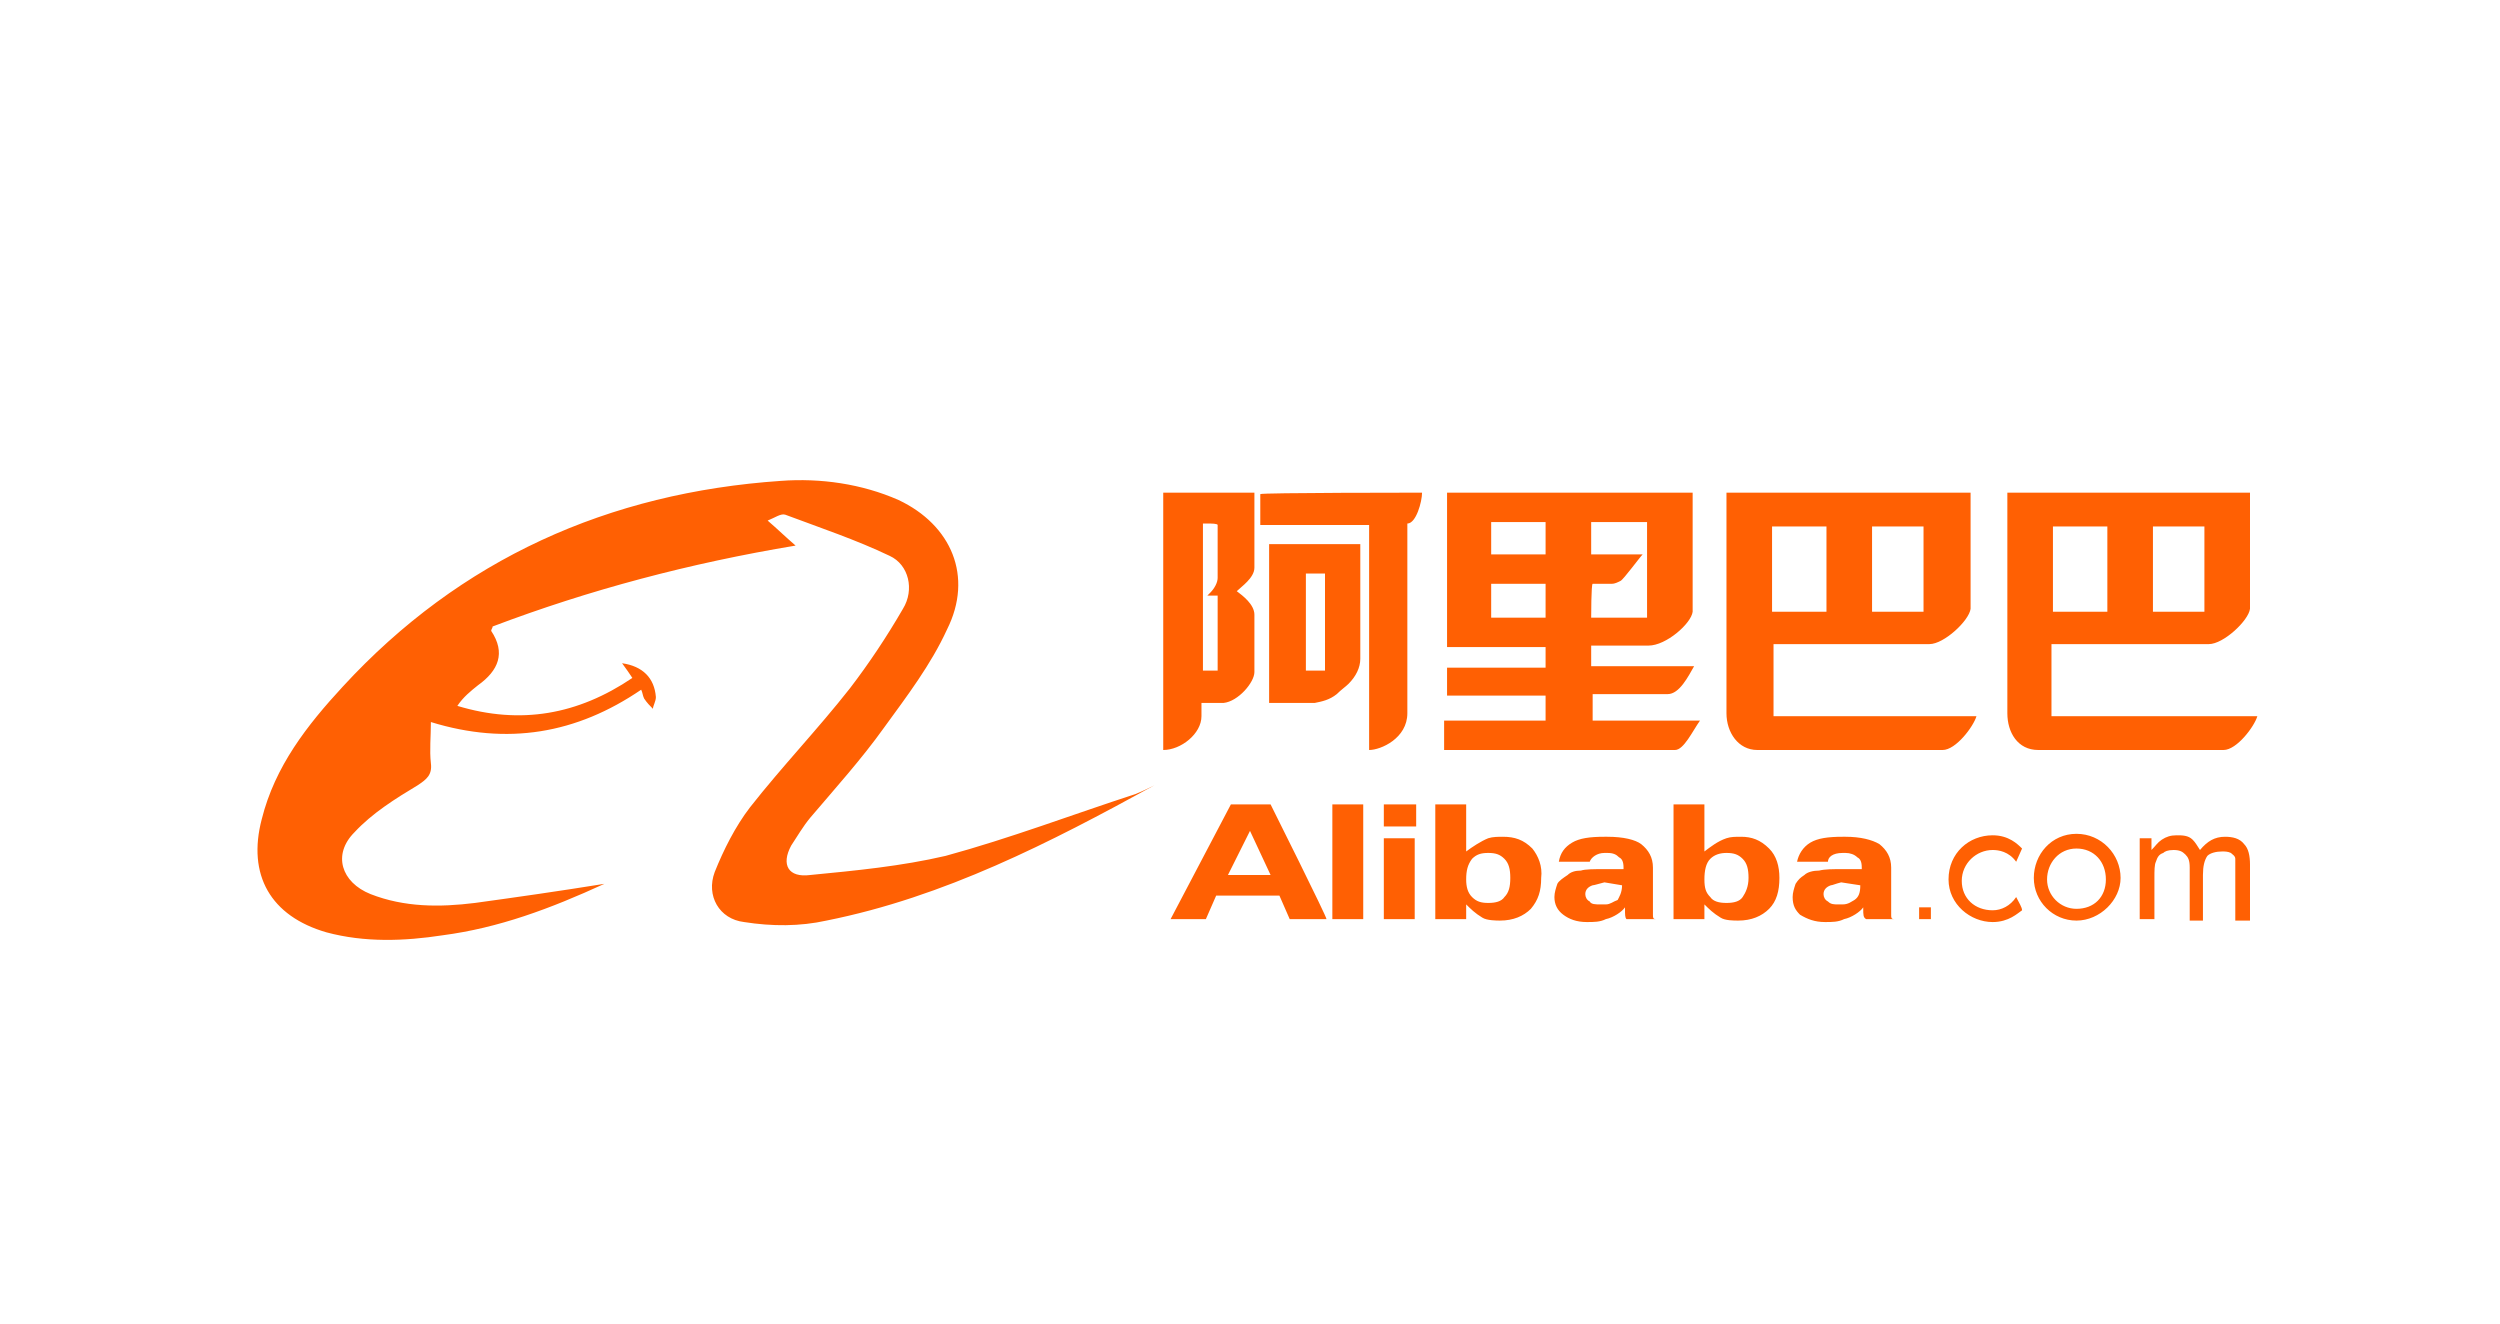 <?xml version="1.0" encoding="utf-8"?>
<!-- Generator: Adobe Illustrator 22.0.1, SVG Export Plug-In . SVG Version: 6.00 Build 0)  -->
<svg version="1.0" id="图层_1" xmlns="http://www.w3.org/2000/svg" xmlns:xlink="http://www.w3.org/1999/xlink" x="0px" y="0px"
	 viewBox="0 0 170 90" style="enable-background:new 0 0 170 90;" xml:space="preserve">
<style type="text/css">
	.st0{fill:#FF6003;}
</style>
<path class="st0" d="M89.4,37h3.1v7.8c0,0.6-0.3,1.2-0.8,1.7c-0.2,0.2-0.5,0.4-0.8,0.7c-0.5,0.4-1,0.5-1.5,0.6h-3.1V37
	C86.3,37,89.4,37,89.4,37z M88.8,39v6.6h1.3V39H88.8z M85.3,33.5v5.1c0,0.7-0.9,1.3-1.2,1.6c0.4,0.3,1.2,0.9,1.2,1.6v3.9
	c0,0.7-1.1,2-2.1,2.1h-1.5v0.9c0,1.2-1.4,2.3-2.6,2.3V33.5H85.3z M82.3,35.6h-0.5v10h1v-5.1h-0.8c0,0,0.1,0,0.1,0c0,0,0,0,0,0
	l0.2-0.2l0,0c0.3-0.3,0.5-0.7,0.5-1v-3.6C82.8,35.6,82.3,35.6,82.3,35.6z M96.7,33.5c0,0.6-0.4,2.1-1,2.1v12.9
	c0,1.7-1.8,2.5-2.6,2.5V35.7h-7.4v-2.1C85.7,33.5,96.7,33.5,96.7,33.5z M115.6,49c-0.5,0.7-1.1,2-1.7,2H98.2v-2h6.9v-1.7h-6.7v-1.9
	h6.7v-1.4h-6.7V33.5h16.7v8.1c-0.1,0.8-1.8,2.3-3,2.3h-3.9v1.4h7c-0.4,0.7-1,1.9-1.8,1.9h-5.1V49L115.6,49
	C115.6,49,115.6,49,115.6,49z M108.2,42h3.8v-6.5h-3.8v2.2h3.5c-0.2,0.2-1.3,1.7-1.5,1.8h0c-0.2,0.1-0.4,0.2-0.6,0.2h-1.3
	C108.2,39.7,108.2,42,108.2,42z M105.1,39.7h-3.7V42h3.7V39.7z M105.1,35.5h-3.7v2.2h3.7V35.5z M134.4,48.7
	c-0.2,0.7-1.4,2.3-2.3,2.3h-12.6c-1.3,0-2.1-1.2-2.1-2.5v-15h16.6v7.9c-0.1,0.8-1.8,2.4-2.8,2.4h-10.6v4.9H134.4L134.4,48.7z
	 M127.3,41.6h3.5v-5.8h-3.5V41.6z M120.5,41.6h3.7v-5.8h-3.7V41.6z M153.5,48.7c-0.2,0.7-1.4,2.3-2.3,2.3h-12.6
	c-1.4,0-2.1-1.2-2.1-2.5v-15H153v7.9c-0.1,0.8-1.8,2.4-2.8,2.4h-10.7v4.9H153.5L153.5,48.7z M146.4,41.6h3.5v-5.8h-3.5V41.6z
	 M139.6,41.6h3.7v-5.8h-3.7V41.6z M78.5,53.4c-7.1,3.9-14.3,7.6-22.3,9.2c-1.8,0.4-3.7,0.4-5.6,0.1c-1.7-0.2-2.6-1.8-2-3.4
	c0.6-1.5,1.4-3.1,2.4-4.4c2.2-2.8,4.6-5.3,6.8-8.1c1.3-1.7,2.5-3.5,3.6-5.4c0.8-1.3,0.4-3-0.9-3.6c-2.3-1.1-4.7-1.9-7.1-2.8
	c-0.3-0.1-0.7,0.2-1.2,0.4c0.7,0.6,1.2,1.1,1.9,1.7c-7.2,1.2-14,3-20.6,5.5c0,0.1-0.1,0.2-0.1,0.3c1,1.5,0.5,2.7-0.9,3.7
	c-0.5,0.4-1,0.8-1.4,1.4c4.3,1.3,8.2,0.6,11.9-1.9c-0.2-0.3-0.4-0.6-0.7-1c1.4,0.2,2.2,1,2.3,2.3c0,0.3-0.2,0.6-0.2,0.8
	c-0.2-0.2-0.4-0.4-0.6-0.7c-0.1-0.2-0.1-0.4-0.2-0.6c-4.4,3-9.1,3.8-14.3,2.2c0,1-0.1,1.9,0,2.8c0.1,0.8-0.3,1.1-0.9,1.5
	c-1.5,0.9-3.1,1.9-4.3,3.2c-1.5,1.5-0.9,3.4,1.1,4.2c2.3,0.9,4.7,0.9,7.1,0.6c2.9-0.4,5.7-0.8,8.8-1.3c-3.7,1.7-7.2,3-11,3.5
	c-2.6,0.4-5.3,0.5-7.9-0.2c-3.8-1.1-5.4-3.9-4.4-7.7c0.9-3.6,3.1-6.4,5.5-9c8-8.7,18.1-13.2,29.8-14c2.7-0.2,5.5,0.2,8,1.3
	c3.6,1.7,5.1,5.2,3.3,8.8c-1.1,2.4-2.7,4.5-4.3,6.7c-1.5,2.1-3.3,4.1-5,6.1c-0.5,0.6-0.9,1.3-1.3,1.9c-0.7,1.3-0.2,2.2,1.3,2
	c3.1-0.3,6.2-0.6,9.2-1.3c4.4-1.2,8.6-2.8,12.9-4.2C77.7,53.8,78.1,53.6,78.5,53.4z M94.1,62.5V57h2.1v5.5H94.1z M94.1,56.2v-1.5
	h2.2v1.5H94.1z M90.6,62.5v-7.8h2.1v7.8H90.6z M145.5,62.5V57h0.8v0.8c0.3-0.3,0.4-0.5,0.7-0.7c0.3-0.2,0.6-0.3,1-0.3s0.8,0,1.1,0.3
	c0.2,0.2,0.3,0.4,0.5,0.7c0.5-0.6,1-0.9,1.7-0.9c0.5,0,1,0.1,1.3,0.5c0.3,0.3,0.4,0.8,0.4,1.4v3.8H152v-3.4c0-0.4,0-0.7,0-0.8
	c0-0.2-0.2-0.3-0.3-0.4c-0.2-0.1-0.4-0.1-0.6-0.1c-0.4,0-0.8,0.1-1,0.3c-0.2,0.3-0.3,0.7-0.3,1.3v3.1h-0.9V59c0-0.5-0.1-0.7-0.3-0.9
	c-0.2-0.2-0.4-0.3-0.8-0.3s-0.6,0.1-0.7,0.2c-0.3,0.1-0.4,0.3-0.5,0.6c-0.1,0.2-0.1,0.6-0.1,1.1v2.8
	C146.5,62.5,145.5,62.5,145.5,62.5z M137.5,61.9c-0.3,0.2-0.9,0.8-2,0.8c-1.5,0-3-1.2-3-2.9c0-1.8,1.4-3,3-3c1.1,0,1.7,0.6,2,0.9
	c-0.1,0.2-0.3,0.7-0.4,0.9c-0.5-0.7-1.2-0.8-1.6-0.8c-1.1,0-2.1,0.9-2.1,2.1s0.9,2,2.1,2c0.6,0,1.2-0.3,1.6-0.9
	C137.3,61.4,137.5,61.7,137.5,61.9z M130.5,61.7h0.8v0.8h-0.8V61.7z M86.4,54.7h-2.7l-4.1,7.8h2.4l0.7-1.6h4.3l0.7,1.6h2.5
	C90.3,62.5,86.4,54.7,86.4,54.7z M83.5,59.5l1.5-3l1.4,3C86.3,59.5,83.5,59.5,83.5,59.5z M104.2,57.7c-0.6-0.6-1.2-0.8-2-0.8
	c-0.3,0-0.7,0-1,0.1c-0.5,0.2-1.1,0.6-1.5,0.9v-3.2h-2.1v7.2c0,0.2,0,0.4,0,0.6h2.1c0-0.1,0-0.2,0-0.4v-0.6c0.3,0.3,0.6,0.6,1.1,0.9
	c0.3,0.2,1,0.2,1.2,0.2c0.9,0,1.6-0.3,2.1-0.8c0.5-0.6,0.7-1.2,0.7-2.1C104.9,58.9,104.6,58.2,104.2,57.7z M102.3,61
	c-0.2,0.3-0.6,0.4-1.1,0.4c-0.5,0-0.8-0.1-1.1-0.4c-0.3-0.3-0.4-0.7-0.4-1.2c0-0.6,0.1-1,0.4-1.4c0.3-0.3,0.6-0.4,1.1-0.4
	s0.8,0.1,1.1,0.4c0.3,0.3,0.4,0.7,0.4,1.3S102.6,60.7,102.3,61z M120.3,57.7c-0.6-0.6-1.2-0.8-1.9-0.8c-0.4,0-0.7,0-1,0.1
	c-0.6,0.2-1.1,0.6-1.5,0.9v-3.2h-2.1v7.2c0,0.2,0,0.4,0,0.6h2.1c0-0.1,0-0.2,0-0.4v-0.6c0.3,0.3,0.6,0.6,1.1,0.9
	c0.3,0.2,0.9,0.2,1.2,0.2c0.9,0,1.6-0.3,2.1-0.8c0.5-0.5,0.7-1.2,0.7-2.1C121,58.9,120.8,58.2,120.3,57.7z M118.5,61
	c-0.2,0.3-0.6,0.4-1.1,0.4s-0.9-0.1-1.1-0.4c-0.3-0.3-0.4-0.6-0.4-1.2c0-0.6,0.1-1.1,0.4-1.4c0.3-0.3,0.7-0.4,1.1-0.4
	c0.5,0,0.8,0.1,1.1,0.4c0.3,0.3,0.4,0.7,0.4,1.3S118.7,60.7,118.5,61z M112.4,62.2V59c0-0.7-0.3-1.2-0.8-1.6
	c-0.4-0.3-1.2-0.5-2.3-0.5h-0.2c-1,0-1.7,0.1-2.2,0.4c-0.5,0.3-0.8,0.7-0.9,1.3h2.1c0.1-0.3,0.5-0.6,1-0.6h0.2
	c0.4,0,0.6,0.1,0.8,0.3c0.2,0.1,0.3,0.3,0.3,0.7v0.1h-1.2c-0.8,0-1.4,0-1.7,0.1c-0.4,0-0.7,0.1-0.9,0.3c-0.3,0.2-0.6,0.4-0.7,0.6
	c-0.1,0.3-0.2,0.6-0.2,0.9c0,0.5,0.2,0.9,0.6,1.2c0.4,0.3,0.9,0.5,1.6,0.5c0.5,0,0.9,0,1.3-0.2c0.5-0.1,1.1-0.5,1.3-0.8v0.1
	c0,0.4,0,0.6,0.1,0.7h2C112.4,62.5,112.4,62.4,112.4,62.2z M110.3,60.2c0,0.5-0.2,0.8-0.3,1c-0.3,0.1-0.5,0.3-0.8,0.3h-0.4
	c-0.3,0-0.6,0-0.7-0.2c-0.2-0.1-0.3-0.3-0.3-0.5c0-0.3,0.2-0.5,0.5-0.6c0.1,0,0.4-0.1,0.8-0.2L110.3,60.2
	C110.3,60.1,110.3,60.2,110.3,60.2z M128.6,62.2V59c0-0.7-0.3-1.2-0.8-1.6c-0.5-0.3-1.3-0.5-2.3-0.5h-0.2c-1,0-1.7,0.1-2.2,0.4
	c-0.5,0.3-0.8,0.8-0.9,1.3h2.1c0-0.3,0.3-0.6,1-0.6h0.2c0.3,0,0.6,0.1,0.8,0.3c0.2,0.1,0.3,0.3,0.3,0.7v0.1h-1.2
	c-0.8,0-1.3,0-1.7,0.1c-0.4,0-0.8,0.1-1,0.3c-0.3,0.2-0.4,0.3-0.6,0.6c-0.1,0.3-0.2,0.6-0.2,0.9c0,0.6,0.2,0.9,0.5,1.2
	c0.5,0.3,1,0.5,1.7,0.5c0.5,0,0.9,0,1.3-0.2c0.5-0.1,1.1-0.5,1.3-0.8v0.1c0,0.4,0,0.6,0.2,0.7h1.9C128.6,62.5,128.6,62.4,128.6,62.2
	z M126.5,60.2c0,0.5-0.1,0.8-0.4,1c-0.2,0.1-0.4,0.3-0.8,0.3H125c-0.3,0-0.5,0-0.7-0.2c-0.2-0.1-0.3-0.3-0.3-0.5
	c0-0.3,0.2-0.5,0.5-0.6c0.1,0,0.3-0.1,0.7-0.2L126.5,60.2L126.5,60.2L126.5,60.2z M141.2,56.7c-1.7,0-2.9,1.4-2.9,3
	c0,1.6,1.3,2.9,2.9,2.9s3-1.4,3-2.9C144.2,58.1,142.9,56.7,141.2,56.7z M141.2,61.8c-1.1,0-2-0.9-2-2s0.8-2.1,2-2.1s2,0.9,2,2.1
	S142.4,61.8,141.2,61.8z"/>
</svg>

